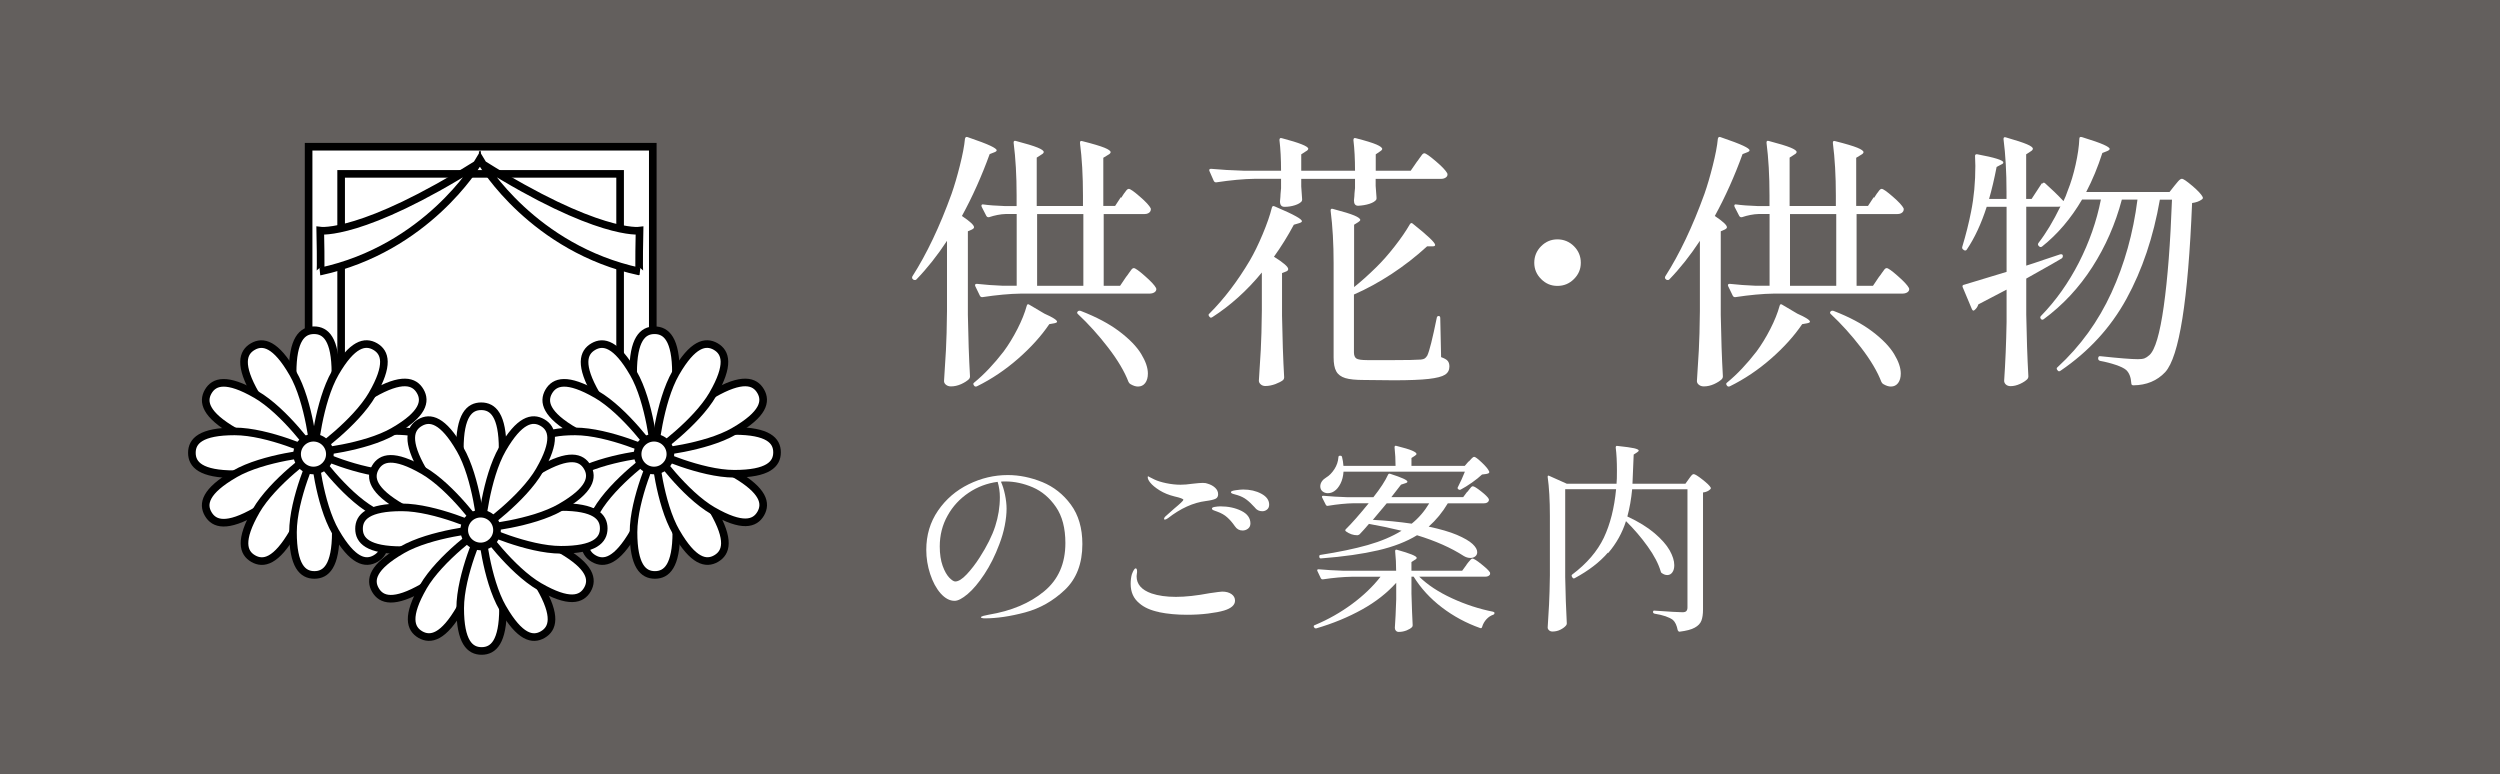 <?xml version="1.0" encoding="UTF-8"?><svg id="b" xmlns="http://www.w3.org/2000/svg" viewBox="0 0 328.17 101.6"><defs><style>.d{fill:#635f5d;}.e,.f{fill:#fff;}.f{stroke:#000;}</style></defs><g id="c"><rect class="d" width="328.17" height="101.6"/><g><rect class="f" x="40.51" y="19.26" width="45.18" height="47.59"/><rect class="f" x="42.86" y="24.75" width="40.46" height="36.62" transform="translate(106.15 -20.04) rotate(90)"/><path class="f" d="M44.03,48.96c0,4.44-2.81,10.45-2.81,10.45,0,0-2.81-6.01-2.81-10.45s1.26-5.61,2.81-5.61,2.81,1.18,2.81,5.61Z"/><path class="f" d="M38.43,48.97c2.22,3.84,2.79,10.45,2.79,10.45,0,0-5.44-3.8-7.66-7.65-2.22-3.84-1.72-5.49-.38-6.27,1.34-.78,3.02-.38,5.24,3.46Z"/><path class="f" d="M33.59,51.77c3.84,2.22,7.65,7.66,7.65,7.66,0,0-6.61-.58-10.45-2.79-3.84-2.22-4.23-3.9-3.46-5.24,.78-1.34,2.42-1.84,6.27,.38Z"/><path class="f" d="M30.8,56.63c4.44,0,10.45,2.81,10.45,2.81,0,0-6.01,2.81-10.45,2.81-4.44,0-5.61-1.26-5.61-2.81,0-1.55,1.18-2.81,5.61-2.81Z"/><path class="f" d="M30.8,62.22c3.84-2.22,10.45-2.79,10.45-2.79,0,0-3.8,5.44-7.65,7.66-3.84,2.22-5.49,1.72-6.27,.38s-.38-3.02,3.46-5.24Z"/><path class="f" d="M33.61,67.07c2.22-3.84,7.66-7.65,7.66-7.65,0,0-.58,6.61-2.79,10.45-2.22,3.84-3.9,4.23-5.24,3.46s-1.84-2.42,.38-6.27Z"/><path class="f" d="M38.46,69.86c0-4.44,2.81-10.45,2.81-10.45,0,0,2.81,6.01,2.81,10.45,0,4.44-1.26,5.61-2.81,5.61-1.55,0-2.81-1.18-2.81-5.61Z"/><path class="f" d="M44.06,69.85c-2.22-3.84-2.79-10.45-2.79-10.45,0,0,5.44,3.8,7.66,7.65,2.22,3.84,1.72,5.49,.38,6.27s-3.02,.38-5.24-3.46Z"/><path class="f" d="M48.9,67.05c-3.84-2.22-7.65-7.66-7.65-7.66,0,0,6.61,.58,10.45,2.79,3.84,2.22,4.23,3.9,3.46,5.24-.78,1.34-2.42,1.84-6.27-.38Z"/><path class="f" d="M51.69,62.19c-4.44,0-10.45-2.81-10.45-2.81,0,0,6.01-2.81,10.45-2.81,4.44,0,5.61,1.26,5.61,2.81,0,1.55-1.18,2.81-5.61,2.81Z"/><path class="f" d="M51.69,56.6c-3.84,2.22-10.45,2.79-10.45,2.79,0,0,3.8-5.44,7.65-7.66,3.84-2.22,5.49-1.72,6.27-.38,.78,1.34,.38,3.02-3.46,5.24Z"/><path class="f" d="M48.88,51.75c-2.22,3.84-7.66,7.65-7.66,7.65,0,0,.58-6.61,2.79-10.45,2.22-3.84,3.9-4.23,5.24-3.46,1.34,.78,1.84,2.42-.38,6.27Z"/><circle class="f" cx="41.15" cy="59.61" r="2.15"/><path class="f" d="M88.73,48.96c0,4.44-2.81,10.45-2.81,10.45,0,0-2.81-6.01-2.81-10.45s1.26-5.61,2.81-5.61,2.81,1.18,2.81,5.61Z"/><path class="f" d="M83.13,48.97c2.22,3.84,2.79,10.45,2.79,10.45,0,0-5.44-3.8-7.66-7.65-2.22-3.84-1.72-5.49-.38-6.27s3.02-.38,5.24,3.46Z"/><path class="f" d="M78.29,51.77c3.84,2.22,7.65,7.66,7.65,7.66,0,0-6.61-.58-10.45-2.79-3.84-2.22-4.23-3.9-3.46-5.24,.78-1.34,2.42-1.84,6.27,.38Z"/><path class="f" d="M75.49,56.63c4.44,0,10.45,2.81,10.45,2.81,0,0-6.01,2.81-10.45,2.81-4.44,0-5.61-1.26-5.61-2.81,0-1.55,1.18-2.81,5.61-2.81Z"/><path class="f" d="M75.5,62.22c3.84-2.22,10.45-2.79,10.45-2.79,0,0-3.8,5.44-7.65,7.66-3.84,2.22-5.49,1.72-6.27,.38-.78-1.34-.38-3.02,3.46-5.24Z"/><path class="f" d="M78.31,67.07c2.22-3.84,7.66-7.65,7.66-7.65,0,0-.58,6.61-2.79,10.45-2.22,3.84-3.9,4.23-5.24,3.46s-1.84-2.42,.38-6.27Z"/><path class="f" d="M83.16,69.86c0-4.44,2.81-10.45,2.81-10.45,0,0,2.81,6.01,2.81,10.45,0,4.44-1.26,5.61-2.81,5.61-1.55,0-2.81-1.18-2.81-5.61Z"/><path class="f" d="M88.76,69.85c-2.22-3.84-2.79-10.45-2.79-10.45,0,0,5.44,3.8,7.66,7.65,2.22,3.84,1.72,5.49,.38,6.27s-3.02,.38-5.24-3.46Z"/><path class="f" d="M93.6,67.05c-3.84-2.22-7.65-7.66-7.65-7.66,0,0,6.61,.58,10.45,2.79,3.84,2.22,4.23,3.9,3.46,5.24-.78,1.34-2.42,1.84-6.27-.38Z"/><path class="f" d="M96.39,62.19c-4.44,0-10.45-2.81-10.45-2.81,0,0,6.01-2.81,10.45-2.81,4.44,0,5.61,1.26,5.61,2.81s-1.18,2.81-5.61,2.81Z"/><path class="f" d="M96.38,56.6c-3.84,2.22-10.45,2.79-10.45,2.79,0,0,3.8-5.44,7.65-7.66,3.84-2.22,5.49-1.72,6.27-.38s.38,3.02-3.46,5.24Z"/><path class="f" d="M93.58,51.75c-2.22,3.84-7.66,7.65-7.66,7.65,0,0,.58-6.61,2.79-10.45s3.9-4.23,5.24-3.46c1.34,.78,1.84,2.42-.38,6.27Z"/><circle class="f" cx="85.85" cy="59.61" r="2.15"/><path class="f" d="M65.98,58.94c0,4.44-2.81,10.45-2.81,10.45,0,0-2.81-6.01-2.81-10.45s1.26-5.61,2.81-5.61,2.81,1.18,2.81,5.61Z"/><path class="f" d="M60.38,58.95c2.22,3.84,2.79,10.45,2.79,10.45,0,0-5.44-3.8-7.66-7.65-2.22-3.84-1.72-5.49-.38-6.27,1.34-.78,3.02-.38,5.24,3.46Z"/><path class="f" d="M55.53,61.75c3.84,2.22,7.65,7.66,7.65,7.66,0,0-6.61-.58-10.45-2.79-3.84-2.22-4.23-3.9-3.46-5.24,.78-1.34,2.42-1.84,6.27,.38Z"/><path class="f" d="M52.74,66.6c4.44,0,10.45,2.81,10.45,2.81,0,0-6.01,2.81-10.45,2.81-4.44,0-5.61-1.26-5.61-2.81,0-1.55,1.18-2.81,5.61-2.81Z"/><path class="f" d="M52.75,72.2c3.84-2.22,10.45-2.79,10.45-2.79,0,0-3.8,5.44-7.65,7.66-3.84,2.22-5.49,1.72-6.27,.38-.78-1.34-.38-3.02,3.46-5.24Z"/><path class="f" d="M55.55,77.04c2.22-3.84,7.66-7.65,7.66-7.65,0,0-.58,6.61-2.79,10.45s-3.9,4.23-5.24,3.46c-1.34-.78-1.84-2.42,.38-6.27Z"/><path class="f" d="M60.41,79.84c0-4.44,2.81-10.45,2.81-10.45,0,0,2.81,6.01,2.81,10.45,0,4.44-1.26,5.61-2.81,5.61-1.55,0-2.81-1.18-2.81-5.61Z"/><path class="f" d="M66,79.83c-2.22-3.84-2.79-10.45-2.79-10.45,0,0,5.44,3.8,7.66,7.65,2.22,3.84,1.72,5.49,.38,6.27-1.34,.78-3.02,.38-5.24-3.46Z"/><path class="f" d="M70.85,77.02c-3.84-2.22-7.65-7.66-7.65-7.66,0,0,6.61,.58,10.45,2.79,3.84,2.22,4.23,3.9,3.46,5.24-.78,1.34-2.42,1.84-6.27-.38Z"/><path class="f" d="M73.64,72.17c-4.44,0-10.45-2.81-10.45-2.81,0,0,6.01-2.81,10.45-2.81,4.44,0,5.61,1.26,5.61,2.81,0,1.55-1.18,2.81-5.61,2.81Z"/><path class="f" d="M73.63,66.57c-3.84,2.22-10.45,2.79-10.45,2.79,0,0,3.8-5.44,7.65-7.66s5.49-1.72,6.27-.38,.38,3.02-3.46,5.24Z"/><path class="f" d="M70.83,61.73c-2.22,3.84-7.66,7.65-7.66,7.65,0,0,.58-6.61,2.79-10.45,2.22-3.84,3.9-4.23,5.24-3.46s1.84,2.42-.38,6.27Z"/><circle class="f" cx="63.09" cy="69.58" r="2.15"/><path class="f" d="M62.62,21.54s-6.61,11.1-20.58,14.1c.12,0,0-5.36,0-5.36,0,0,5.49,.75,20.58-8.73Z"/><path class="f" d="M63.37,21.54s6.61,11.1,20.58,14.1c-.12,0,0-5.36,0-5.36,0,0-5.49,.75-20.58-8.73Z"/></g><g><path class="e" d="M124.32,31.6c-1.27,1.93-2.61,3.62-4.02,5.08-.09,.09-.22,.11-.39,.04l-.04-.04c-.14-.09-.18-.22-.11-.39,1.88-2.94,3.6-6.55,5.15-10.84,.38-1.08,.74-2.32,1.09-3.71,.35-1.39,.58-2.56,.67-3.53,.05-.21,.16-.28,.35-.21,1.44,.49,2.43,.87,2.98,1.13,.55,.26,.83,.46,.83,.6,0,.09-.09,.18-.28,.25l-.64,.25c-1.04,2.87-2.25,5.58-3.64,8.12,1.06,.71,1.59,1.2,1.59,1.48,0,.12-.11,.22-.32,.32l-.49,.21v10.98c.05,2.94,.14,5.64,.28,8.08,0,.14-.05,.26-.14,.35-.24,.23-.58,.45-1.02,.65-.45,.2-.89,.3-1.34,.3-.26,0-.48-.07-.65-.21-.18-.14-.26-.31-.26-.49,.09-1.39,.18-2.74,.25-4.04,.07-1.31,.12-3.02,.14-5.14v-9.25Zm10.8,8.4l1.98,1.17c1.11,.49,1.66,.85,1.66,1.06,0,.09-.13,.16-.39,.21l-.63,.11c-1.04,1.53-2.39,3.04-4.08,4.52s-3.49,2.69-5.42,3.64c-.17,.07-.29,.04-.39-.11-.12-.17-.11-.29,.04-.39,1.32-1.08,2.6-2.44,3.85-4.06,.66-.89,1.26-1.88,1.82-2.97,.55-1.08,.96-2.09,1.22-3.04,.05-.21,.16-.26,.35-.14Zm12.07-14.05c.07-.12,.18-.29,.33-.51,.15-.22,.28-.39,.37-.49s.19-.16,.28-.16c.19,0,.68,.34,1.46,1.02,.79,.68,1.26,1.2,1.43,1.55,.02,.12,.01,.24-.04,.35-.14,.26-.41,.39-.81,.39h-5.33v9.42h2.15l.78-1.16c.12-.14,.25-.32,.39-.53,.14-.21,.26-.37,.35-.48s.19-.16,.28-.16c.19,0,.68,.35,1.46,1.04,.79,.69,1.28,1.22,1.46,1.57l.04,.14c0,.19-.09,.33-.26,.44-.18,.11-.39,.16-.65,.16h-16.84c-1.51,.02-3.19,.18-5.05,.46h-.11c-.09,0-.18-.06-.25-.18l-.6-1.24-.04-.14c0-.12,.08-.18,.25-.18,1.04,.12,2.18,.2,3.42,.25h1.8v-9.42h-1.41c-.73,.02-1.47,.17-2.22,.42h-.11c-.09,0-.18-.06-.25-.18l-.6-1.17-.04-.14c0-.16,.09-.22,.28-.18,.63,.09,1.58,.17,2.82,.21h1.52v-1.41c0-2.56-.13-4.86-.39-6.88v-.07c0-.19,.11-.25,.32-.18,1.34,.35,2.28,.64,2.82,.86,.54,.22,.81,.42,.81,.58,0,.12-.11,.24-.32,.35l-.6,.39v6.35h6.07v-1.38c0-2.56-.13-4.86-.39-6.88v-.07c0-.19,.11-.25,.32-.18,1.39,.35,2.35,.64,2.89,.86,.54,.22,.81,.42,.81,.58,0,.12-.11,.24-.32,.35l-.64,.39v6.32h1.55l.74-1.13Zm-4.98,2.15h-6.07v9.42h6.07v-9.42Zm-.74,12.78c.09-.09,.22-.12,.39-.07,2.07,.8,3.76,1.7,5.08,2.7,1.32,1,2.27,1.98,2.86,2.95,.59,.97,.88,1.82,.88,2.58,0,.52-.12,.93-.35,1.24-.24,.31-.55,.46-.95,.46-.31,0-.63-.11-.99-.32-.09-.05-.18-.14-.25-.28-.52-1.36-1.41-2.87-2.68-4.52-1.27-1.65-2.59-3.11-3.95-4.38-.14-.12-.15-.23-.04-.35Z"/><path class="e" d="M165.65,35.76c-1.95,2.38-4.12,4.33-6.49,5.86-.17,.12-.29,.11-.39-.04l-.04-.04c-.12-.16-.11-.29,.04-.39,1.93-1.93,3.69-4.25,5.29-6.95,.56-.96,1.13-2.12,1.69-3.46,.56-1.34,.96-2.49,1.2-3.46,.05-.23,.18-.29,.39-.18,1.32,.56,2.24,.99,2.77,1.29,.53,.29,.79,.51,.79,.65,0,.09-.12,.18-.35,.25l-.71,.21c-.78,1.46-1.65,2.86-2.61,4.2,1.25,.78,1.87,1.32,1.87,1.62,0,.14-.09,.25-.28,.32l-.53,.21v5.61c.05,2.94,.14,5.64,.28,8.08,0,.14-.05,.26-.14,.35-.24,.19-.58,.36-1.02,.53-.45,.16-.88,.25-1.31,.25-.24,0-.44-.07-.6-.21-.17-.14-.25-.31-.25-.49,.09-1.39,.18-2.74,.25-4.04,.07-1.31,.12-3.02,.14-5.14v-5.05Zm20.3-14.47c.12-.14,.25-.32,.39-.53,.14-.21,.26-.37,.35-.48s.19-.16,.28-.16c.19,0,.69,.35,1.5,1.04,.81,.69,1.31,1.22,1.5,1.57,.02,.05,.04,.11,.04,.18,0,.16-.08,.3-.25,.41-.17,.11-.37,.16-.6,.16h-8.58v.92l.11,1.48c.02,.12,.01,.24-.04,.35-.17,.21-.46,.39-.9,.53s-.92,.22-1.46,.25c-.38,0-.56-.23-.56-.71,.05-.42,.07-.72,.07-.88l.07-.74v-1.2h-7.06v.99l.11,1.59c.02,.12,.01,.24-.04,.35-.17,.21-.46,.39-.9,.53-.44,.14-.89,.21-1.36,.21-.4,0-.6-.23-.6-.71,.05-.47,.07-.79,.07-.95l.07-.78v-1.24h-3.42c-1.51,.02-3.19,.18-5.05,.46h-.11c-.09,0-.18-.06-.25-.18l-.56-1.27-.04-.14c0-.12,.08-.18,.25-.18,1.25,.12,2.68,.2,4.31,.25h4.87c0-1.53-.07-2.87-.21-4.02,0-.24,.11-.32,.32-.25,2.31,.61,3.46,1.07,3.46,1.38,0,.12-.11,.24-.32,.35l-.6,.39v2.15h7.06c0-1.53-.07-2.87-.21-4.02,0-.24,.11-.32,.32-.25,1.29,.33,2.19,.61,2.7,.83,.51,.22,.76,.42,.76,.58,0,.09-.09,.2-.28,.32l-.57,.39v2.15h4.59l.78-1.13Zm-8.22,16.41c.92-.73,1.88-1.59,2.89-2.58,.8-.78,1.62-1.7,2.45-2.77,.84-1.07,1.5-2.04,2-2.91,.12-.19,.25-.21,.39-.07,1.95,1.55,2.93,2.48,2.93,2.79,0,.12-.12,.18-.35,.18h-.71c-1.46,1.34-3.02,2.55-4.68,3.64-1.66,1.08-3.3,1.98-4.92,2.68v7.59c0,.4,.11,.67,.32,.81s.68,.21,1.41,.21h3.64c1.58,0,2.72-.02,3.42-.07,.21-.02,.38-.07,.49-.14,.12-.07,.23-.2,.35-.39,.28-.59,.69-2.24,1.24-4.94,.02-.16,.11-.25,.25-.25s.21,.09,.21,.28l.11,5.12c.45,.16,.74,.33,.88,.51,.14,.18,.21,.42,.21,.72,0,.47-.19,.83-.58,1.08-.39,.25-1.1,.43-2.13,.55-1.04,.12-2.57,.18-4.59,.18l-3.92-.04c-1.08,0-1.9-.08-2.45-.25-.55-.17-.95-.46-1.18-.88-.24-.42-.35-1.04-.35-1.84v-12.35c0-2.56-.13-4.86-.39-6.88v-.07c0-.19,.11-.25,.32-.18,1.34,.35,2.27,.64,2.79,.86,.52,.22,.78,.42,.78,.58,0,.07-.08,.17-.25,.28l-.56,.35v8.19Z"/><path class="e" d="M202.3,36.63c-.6-.6-.9-1.31-.9-2.14s.3-1.57,.9-2.17c.6-.6,1.31-.9,2.14-.9s1.57,.3,2.17,.9c.6,.6,.9,1.32,.9,2.17s-.3,1.54-.9,2.14c-.6,.6-1.32,.9-2.17,.9s-1.54-.3-2.14-.9Z"/><path class="e" d="M223.15,31.6c-1.27,1.93-2.61,3.62-4.02,5.08-.09,.09-.22,.11-.39,.04l-.04-.04c-.14-.09-.18-.22-.11-.39,1.88-2.94,3.6-6.55,5.15-10.84,.38-1.08,.74-2.32,1.09-3.71,.35-1.39,.58-2.56,.67-3.53,.05-.21,.16-.28,.35-.21,1.44,.49,2.43,.87,2.98,1.13,.55,.26,.83,.46,.83,.6,0,.09-.09,.18-.28,.25l-.64,.25c-1.04,2.87-2.25,5.58-3.64,8.12,1.06,.71,1.59,1.2,1.59,1.48,0,.12-.11,.22-.32,.32l-.49,.21v10.98c.05,2.94,.14,5.64,.28,8.08,0,.14-.05,.26-.14,.35-.24,.23-.58,.45-1.02,.65-.45,.2-.89,.3-1.34,.3-.26,0-.48-.07-.65-.21-.18-.14-.26-.31-.26-.49,.09-1.39,.18-2.74,.25-4.04,.07-1.31,.12-3.02,.14-5.14v-9.25Zm10.8,8.4l1.98,1.17c1.11,.49,1.66,.85,1.66,1.06,0,.09-.13,.16-.39,.21l-.63,.11c-1.04,1.53-2.39,3.04-4.08,4.52s-3.49,2.69-5.42,3.64c-.17,.07-.29,.04-.39-.11-.12-.17-.11-.29,.04-.39,1.32-1.08,2.6-2.44,3.85-4.06,.66-.89,1.26-1.88,1.82-2.97,.55-1.08,.96-2.09,1.22-3.04,.05-.21,.16-.26,.35-.14Zm12.07-14.05c.07-.12,.18-.29,.33-.51,.15-.22,.28-.39,.37-.49s.19-.16,.28-.16c.19,0,.68,.34,1.46,1.02,.79,.68,1.26,1.2,1.43,1.55,.02,.12,.01,.24-.04,.35-.14,.26-.41,.39-.81,.39h-5.33v9.42h2.15l.78-1.16c.12-.14,.25-.32,.39-.53,.14-.21,.26-.37,.35-.48s.19-.16,.28-.16c.19,0,.68,.35,1.46,1.04,.79,.69,1.28,1.22,1.46,1.57l.04,.14c0,.19-.09,.33-.26,.44-.18,.11-.39,.16-.65,.16h-16.84c-1.51,.02-3.19,.18-5.05,.46h-.11c-.09,0-.18-.06-.25-.18l-.6-1.24-.04-.14c0-.12,.08-.18,.25-.18,1.04,.12,2.18,.2,3.42,.25h1.8v-9.42h-1.41c-.73,.02-1.47,.17-2.22,.42h-.11c-.09,0-.18-.06-.25-.18l-.6-1.17-.04-.14c0-.16,.09-.22,.28-.18,.63,.09,1.58,.17,2.82,.21h1.52v-1.41c0-2.56-.13-4.86-.39-6.88v-.07c0-.19,.11-.25,.32-.18,1.34,.35,2.28,.64,2.82,.86,.54,.22,.81,.42,.81,.58,0,.12-.11,.24-.32,.35l-.6,.39v6.35h6.07v-1.38c0-2.56-.13-4.86-.39-6.88v-.07c0-.19,.11-.25,.32-.18,1.39,.35,2.35,.64,2.89,.86,.54,.22,.81,.42,.81,.58,0,.12-.11,.24-.32,.35l-.64,.39v6.32h1.55l.74-1.13Zm-4.98,2.15h-6.07v9.42h6.07v-9.42Zm-.74,12.78c.09-.09,.22-.12,.39-.07,2.07,.8,3.76,1.7,5.08,2.7,1.32,1,2.27,1.98,2.86,2.95,.59,.97,.88,1.82,.88,2.58,0,.52-.12,.93-.35,1.24-.24,.31-.55,.46-.95,.46-.31,0-.63-.11-.99-.32-.09-.05-.18-.14-.25-.28-.52-1.36-1.41-2.87-2.68-4.52-1.27-1.65-2.59-3.11-3.95-4.38-.14-.12-.15-.23-.04-.35Z"/><path class="e" d="M268.08,24.11c.12-.16,.25-.18,.39-.04,.8,.71,1.6,1.48,2.4,2.33,.19-.38,.38-.85,.57-1.41,.4-.99,.74-2.11,1.02-3.37,.28-1.26,.45-2.39,.49-3.41,0-.21,.12-.28,.35-.21,1.37,.42,2.31,.75,2.84,.99s.79,.42,.79,.56c0,.09-.11,.19-.32,.28l-.64,.25c-.59,1.84-1.29,3.54-2.12,5.12h10.94l.67-.85c.09-.12,.24-.29,.44-.53,.2-.23,.37-.35,.51-.35,.19,0,.64,.31,1.36,.92,.72,.61,1.17,1.09,1.36,1.45,.07,.14,.04,.26-.11,.35-.33,.24-.75,.39-1.27,.46-.52,12.78-1.69,20.18-3.53,22.2-1.06,1.13-2.45,1.71-4.17,1.73-.19,0-.28-.09-.28-.28-.05-.78-.27-1.35-.67-1.73-.28-.24-.74-.46-1.36-.67-.62-.21-1.31-.39-2.07-.53-.17-.05-.25-.15-.25-.32v-.04c.02-.21,.13-.29,.32-.25,2.42,.26,4.06,.39,4.91,.39,.38,0,.66-.04,.85-.11s.4-.21,.64-.42c.75-.66,1.38-2.79,1.89-6.41,.51-3.61,.87-8.28,1.08-14h-1.59c-.85,4.89-2.31,9.23-4.38,13.01-2.07,3.78-4.95,6.92-8.65,9.44-.17,.12-.29,.11-.39-.04l-.04-.04c-.12-.17-.11-.29,.04-.39,2.99-2.75,5.34-6.01,7.06-9.76s2.86-7.83,3.42-12.23h-2.05c-.85,3.2-2.14,6.15-3.88,8.86-1.74,2.71-3.87,4.99-6.39,6.85-.14,.09-.26,.08-.35-.04-.12-.14-.12-.27,0-.39,1.95-2,3.61-4.34,4.98-7.01,1.36-2.67,2.33-5.43,2.89-8.28h-2.47c-1.46,2.49-3.21,4.55-5.26,6.18-.14,.09-.27,.08-.39-.04l-.04-.04c-.12-.12-.13-.25-.04-.39,.99-1.27,1.95-2.87,2.89-4.8-.07,.02-.18,.04-.32,.04h-4.17v7.73c.54-.16,1.35-.44,2.44-.81l2.01-.67c.09-.02,.17-.02,.23,0,.06,.02,.1,.07,.12,.14v.11c0,.12-.05,.21-.14,.28l-1.34,.78c-1.62,.92-2.73,1.54-3.32,1.87v4.73c.05,2.92,.14,5.62,.28,8.12,0,.12-.04,.22-.11,.32-.21,.23-.54,.45-.97,.65-.44,.2-.85,.3-1.25,.3-.26,0-.46-.07-.62-.21-.15-.14-.23-.31-.23-.49,.16-2.35,.27-4.93,.32-7.73v-4.24l-3.71,1.94c-.09,.31-.26,.55-.49,.74-.07,.07-.14,.09-.19,.07-.06-.02-.11-.08-.16-.18l-1.2-2.86s-.04-.07-.04-.14c0-.12,.07-.19,.21-.21,2.21-.66,4.07-1.22,5.58-1.69v-8.54h-2.61c-.71,2.21-1.58,4.08-2.61,5.61-.09,.14-.22,.17-.39,.07l-.04-.04c-.14-.07-.2-.19-.18-.35,.49-1.62,.88-3.18,1.17-4.66,.38-1.88,.56-3.88,.56-6l-.04-1.27v-.07c0-.07,.03-.12,.09-.16,.06-.04,.13-.04,.23-.02,2.26,.42,3.39,.78,3.39,1.06,0,.12-.09,.21-.28,.28l-.6,.32c-.31,1.6-.64,3-.99,4.2h2.29v-.95c0-2.56-.13-4.86-.39-6.88v-.07c0-.19,.11-.25,.32-.18,1.32,.38,2.24,.68,2.75,.9,.52,.22,.78,.42,.78,.58,0,.12-.09,.24-.28,.35l-.6,.39v5.86h.71l1.34-2.05Z"/></g><g><path class="e" d="M136.82,63.28c1.5,.62,2.75,1.6,3.75,2.96,1,1.36,1.51,3.08,1.51,5.18,0,2.55-.77,4.56-2.3,6.01-1.53,1.45-3.27,2.44-5.22,2.96-1.95,.52-3.71,.78-5.3,.78-.12,0-.24-.01-.34-.04-.11-.03-.16-.06-.16-.09,0-.07,.11-.14,.34-.2,.23-.06,.46-.11,.69-.15,2.96-.49,5.38-1.51,7.25-3.05,1.88-1.54,2.81-3.66,2.81-6.35,0-1.95-.41-3.54-1.24-4.74-.83-1.21-1.84-2.06-3.04-2.58-1.2-.51-2.39-.77-3.57-.77-.28,0-.48,0-.61,.03,.21,.46,.39,1.02,.53,1.69,.14,.67,.21,1.29,.21,1.85,0,.67-.08,1.41-.24,2.23-.16,.82-.4,1.63-.71,2.44-.56,1.5-1.22,2.81-1.97,3.94-.75,1.13-1.47,1.99-2.18,2.59-.71,.6-1.28,.9-1.72,.9-.65,0-1.26-.33-1.84-.98-.57-.65-1.03-1.5-1.37-2.54-.34-1.04-.51-2.1-.51-3.17,0-1.94,.51-3.65,1.54-5.15,1.03-1.5,2.37-2.65,4.02-3.46,1.65-.81,3.36-1.21,5.14-1.21,1.51,0,3.02,.31,4.52,.92Zm-5.86-.03c-1.37,.18-2.64,.65-3.8,1.43-1.16,.78-2.09,1.77-2.77,3-.69,1.22-1.03,2.58-1.03,4.05,0,1,.13,1.85,.38,2.55,.25,.7,.55,1.21,.87,1.55,.33,.33,.58,.5,.78,.5,.42,0,.93-.32,1.52-.95,.59-.63,1.16-1.37,1.7-2.22,.95-1.48,1.63-2.84,2.03-4.08,.4-1.24,.61-2.51,.61-3.82,0-.7-.1-1.37-.29-2.01Z"/><path class="e" d="M152.16,80.35c-1.12-.23-1.99-.62-2.6-1.16-.76-.62-1.14-1.46-1.14-2.54,0-.48,.05-.9,.16-1.27,.19-.51,.36-.77,.5-.77,.12,0,.18,.13,.18,.4,0,.11,0,.21-.03,.32-.02,.11-.03,.21-.03,.32,0,1.04,.65,1.79,1.96,2.25,.88,.3,1.95,.45,3.2,.45s2.72-.16,4.41-.48c.95-.14,1.51-.21,1.66-.21,.51,0,.92,.11,1.23,.33,.31,.22,.46,.51,.46,.86,0,.56-.48,1-1.43,1.29-.53,.16-1.23,.29-2.11,.4s-1.81,.16-2.77,.16c-1.32,0-2.54-.11-3.66-.34Zm.65-12.26c0-.09,.05-.19,.16-.29,.07-.07,.46-.41,1.16-1.03,.81-.67,1.21-1.06,1.21-1.16,0-.12-.4-.27-1.19-.45-.72-.18-1.37-.44-1.93-.79-.56-.35-.98-.7-1.24-1.03-.21-.26-.32-.49-.32-.69,0-.09,.02-.13,.05-.13l.24,.13,.58,.29c.4,.19,.93,.36,1.57,.49,.64,.13,1.26,.2,1.86,.2,.44,0,.97-.04,1.58-.13,.63-.07,1.08-.11,1.35-.11,.28,0,.5,.04,.66,.11,.37,.11,.69,.28,.95,.52,.26,.24,.4,.52,.4,.86,0,.28-.11,.48-.33,.59-.22,.11-.65,.22-1.28,.3-1.66,.21-3.31,.96-4.97,2.25-.18,.12-.31,.19-.4,.19s-.13-.04-.13-.11Zm9.3,1c-.33-.48-.67-.87-1.02-1.18-.34-.31-.78-.56-1.31-.75-.09-.04-.2-.07-.33-.12-.13-.04-.22-.09-.28-.13s-.08-.09-.08-.15c0-.11,.12-.18,.37-.22,.25-.04,.49-.07,.74-.07,1.04,0,1.96,.2,2.75,.59s1.19,.95,1.19,1.65c0,.3-.11,.53-.32,.69-.21,.16-.45,.24-.71,.24-.42,0-.76-.19-1-.55Zm2.62-2.46c-.42-.46-.79-.81-1.1-1.04-.31-.24-.7-.44-1.18-.59-.12-.03-.26-.07-.42-.12-.16-.04-.27-.08-.34-.12s-.11-.09-.11-.16c0-.11,.21-.19,.63-.25,.42-.06,.75-.09,.98-.09,.9,0,1.69,.18,2.38,.55,.69,.37,1.03,.85,1.03,1.43,0,.28-.09,.5-.28,.65s-.39,.22-.62,.22c-.41,0-.73-.16-.98-.48Z"/><path class="e" d="M192.51,74.11c.05-.07,.14-.18,.26-.33,.12-.15,.22-.26,.3-.34,.08-.08,.15-.12,.22-.12,.16,0,.55,.24,1.16,.73s1,.85,1.14,1.1c.02,.09,.02,.18,0,.26-.11,.19-.32,.29-.63,.29h-8.66c1.09,1.07,2.53,2.02,4.31,2.84,1.78,.82,3.57,1.4,5.39,1.76,.12,.04,.18,.09,.18,.16s-.02,.12-.05,.16c-.04,.04-.08,.06-.13,.08-.32,.11-.61,.3-.87,.58-.26,.28-.46,.62-.58,1.03-.04,.14-.12,.18-.26,.13-1.83-.65-3.5-1.55-5.02-2.71s-2.75-2.5-3.7-4.03h-.29v2.22c.05,1.81,.11,3.2,.16,4.15,0,.11-.03,.18-.08,.24-.14,.16-.38,.3-.71,.44-.33,.13-.68,.2-1.03,.2-.16,0-.29-.05-.38-.16-.1-.11-.14-.23-.14-.37,.07-.93,.13-2.18,.18-3.75v-2.17c-1.2,1.34-2.69,2.51-4.49,3.51-1.8,1-3.8,1.83-6.02,2.48h-.05c-.09,0-.16-.04-.21-.13l-.03-.05s-.03-.04-.03-.08c0-.09,.05-.15,.16-.18,1.76-.74,3.38-1.66,4.87-2.76,1.49-1.1,2.73-2.29,3.74-3.58h-3.78c-1.13,.02-2.39,.13-3.78,.34h-.08c-.07,0-.13-.04-.19-.13l-.45-.95s-.03-.05-.03-.11c0-.09,.06-.13,.19-.13,.97,.09,2.04,.15,3.22,.19h6.95c0-.86-.04-1.72-.13-2.56,0-.18,.08-.24,.24-.19,1.73,.48,2.59,.83,2.59,1.06,0,.09-.08,.18-.24,.26l-.45,.29v1.14h6.66l.58-.79Zm.11-9.54c.07-.09,.15-.2,.25-.33,.1-.13,.18-.23,.25-.3s.14-.11,.21-.11c.16,0,.52,.22,1.08,.66,.56,.44,.91,.78,1.03,1.03,.02,.09,0,.18-.03,.26-.11,.19-.32,.29-.63,.29h-4.73c-.69,1.16-1.52,2.18-2.51,3.06,1.51,.32,2.75,.68,3.7,1.08,.95,.41,1.63,.8,2.05,1.19s.62,.75,.62,1.08c0,.23-.08,.41-.25,.55-.17,.14-.38,.21-.65,.21-.3,0-.59-.09-.87-.26-1.66-1.07-3.7-1.98-6.13-2.72-1.39,.85-3.09,1.51-5.11,1.98s-4.51,.83-7.49,1.06h-.05c-.09,0-.15-.06-.18-.19v-.11c0-.09,.05-.14,.16-.16,2.39-.37,4.46-.8,6.19-1.29,1.73-.49,3.22-1.12,4.45-1.88-1.53-.37-2.96-.67-4.28-.9-.48,.56-.88,1.01-1.21,1.35-.07,.07-.14,.11-.21,.11-.02,.02-.05,.03-.11,.03-.53,0-1.02-.17-1.48-.5-.12-.09-.13-.18-.03-.29,.76-.74,1.76-1.88,3.01-3.41h-1.96c-1,.02-2.14,.13-3.41,.34h-.08c-.07,0-.13-.04-.18-.13l-.48-.95s-.03-.05-.03-.11c0-.09,.06-.13,.18-.13,.97,.09,2.04,.15,3.22,.19h3.35c.92-1.16,1.56-2.15,1.93-2.96,.05-.12,.15-.16,.29-.11,1.5,.48,2.25,.82,2.25,1.03,0,.09-.1,.16-.29,.21l-.55,.18c-.32,.42-.74,.97-1.27,1.64h9.43l.53-.71Zm.19-3.99c.07-.07,.18-.19,.33-.36s.28-.25,.38-.25c.14,0,.47,.25,.99,.74,.52,.49,.84,.88,.96,1.16,.05,.11,.03,.19-.08,.26-.14,.07-.42,.12-.85,.16-.35,.33-.79,.69-1.32,1.06-.53,.37-1.02,.68-1.48,.92-.11,.05-.2,.04-.29-.03-.12-.09-.15-.19-.08-.29,.35-.69,.66-1.36,.92-2.03h-15.93c-.04,.6-.17,1.12-.4,1.57s-.5,.78-.82,.99c-.26,.18-.55,.26-.85,.26-.26,0-.49-.08-.69-.24-.19-.16-.29-.38-.29-.66,0-.23,.07-.44,.21-.65,.14-.2,.33-.37,.58-.52,.39-.23,.74-.59,1.06-1.08,.32-.49,.49-1.01,.53-1.56,0-.14,.07-.21,.21-.21h.03c.14,0,.22,.06,.24,.19,.09,.35,.15,.73,.18,1.14h6.84c0-.79-.04-1.6-.13-2.43,0-.18,.08-.24,.24-.19,.99,.25,1.67,.45,2.06,.62,.39,.17,.58,.31,.58,.44,0,.07-.07,.15-.21,.24l-.45,.29v1.03h7l.5-.58Zm-10.78,5.49c-.33,.41-.94,1.13-1.82,2.17,1.76,.09,3.46,.26,5.1,.5,.92-.74,1.68-1.63,2.3-2.67h-5.57Z"/><path class="e" d="M211.05,72.56c-1.06,1.23-2.5,2.34-4.33,3.33-.12,.07-.22,.05-.29-.05l-.08-.13c-.07-.12-.06-.22,.03-.29,1.92-1.44,3.3-3.06,4.15-4.83,.84-1.78,1.38-3.9,1.61-6.37h-6.68v11.54c.04,2.18,.11,4.21,.21,6.08,0,.09-.03,.17-.08,.24-.16,.21-.41,.4-.74,.57-.33,.17-.69,.25-1.06,.25-.18,0-.33-.05-.45-.16-.12-.11-.18-.23-.18-.37,.07-1.04,.13-2.05,.18-3.02,.05-.98,.09-2.26,.11-3.84v-7.77c0-2.08-.1-3.79-.29-5.12v-.05c0-.07,.02-.11,.05-.13,.04-.02,.09,0,.16,.03l2.3,1.03h6.53c.04-.37,.05-.95,.05-1.74,0-1.16-.05-2.17-.16-3.01,0-.18,.08-.25,.24-.21,1.04,.11,1.76,.21,2.17,.3,.41,.1,.61,.2,.61,.3,0,.07-.07,.15-.21,.24l-.45,.29-.16,3.83h6.95l.45-.63c.04-.05,.1-.14,.19-.26,.09-.12,.17-.22,.24-.28,.07-.06,.14-.09,.21-.09,.16,0,.53,.23,1.12,.69s.96,.81,1.1,1.06c.05,.07,.04,.15-.05,.24-.23,.23-.55,.37-.95,.42v15.37c0,.6-.07,1.08-.21,1.45-.14,.37-.43,.68-.87,.92-.44,.25-1.1,.42-1.98,.53h-.05c-.07,0-.14-.06-.21-.19-.12-.63-.33-1.08-.63-1.35-.49-.37-1.29-.64-2.4-.82-.14-.04-.21-.11-.21-.21,0-.16,.07-.22,.21-.19,1.97,.14,3.19,.21,3.65,.21,.25,0,.42-.05,.51-.15s.15-.25,.15-.46v-15.53h-7.26c-.12,1.27-.33,2.46-.63,3.57,1.44,.67,2.63,1.4,3.55,2.18,.92,.78,1.59,1.54,2,2.26,.4,.72,.61,1.37,.61,1.95,0,.39-.08,.7-.25,.94-.17,.24-.39,.36-.67,.36-.23,0-.46-.08-.69-.24-.09-.04-.14-.11-.16-.21-.3-1.02-.87-2.12-1.72-3.3-.84-1.18-1.8-2.29-2.85-3.33-.49,1.55-1.27,2.94-2.32,4.17Z"/></g></g></svg>